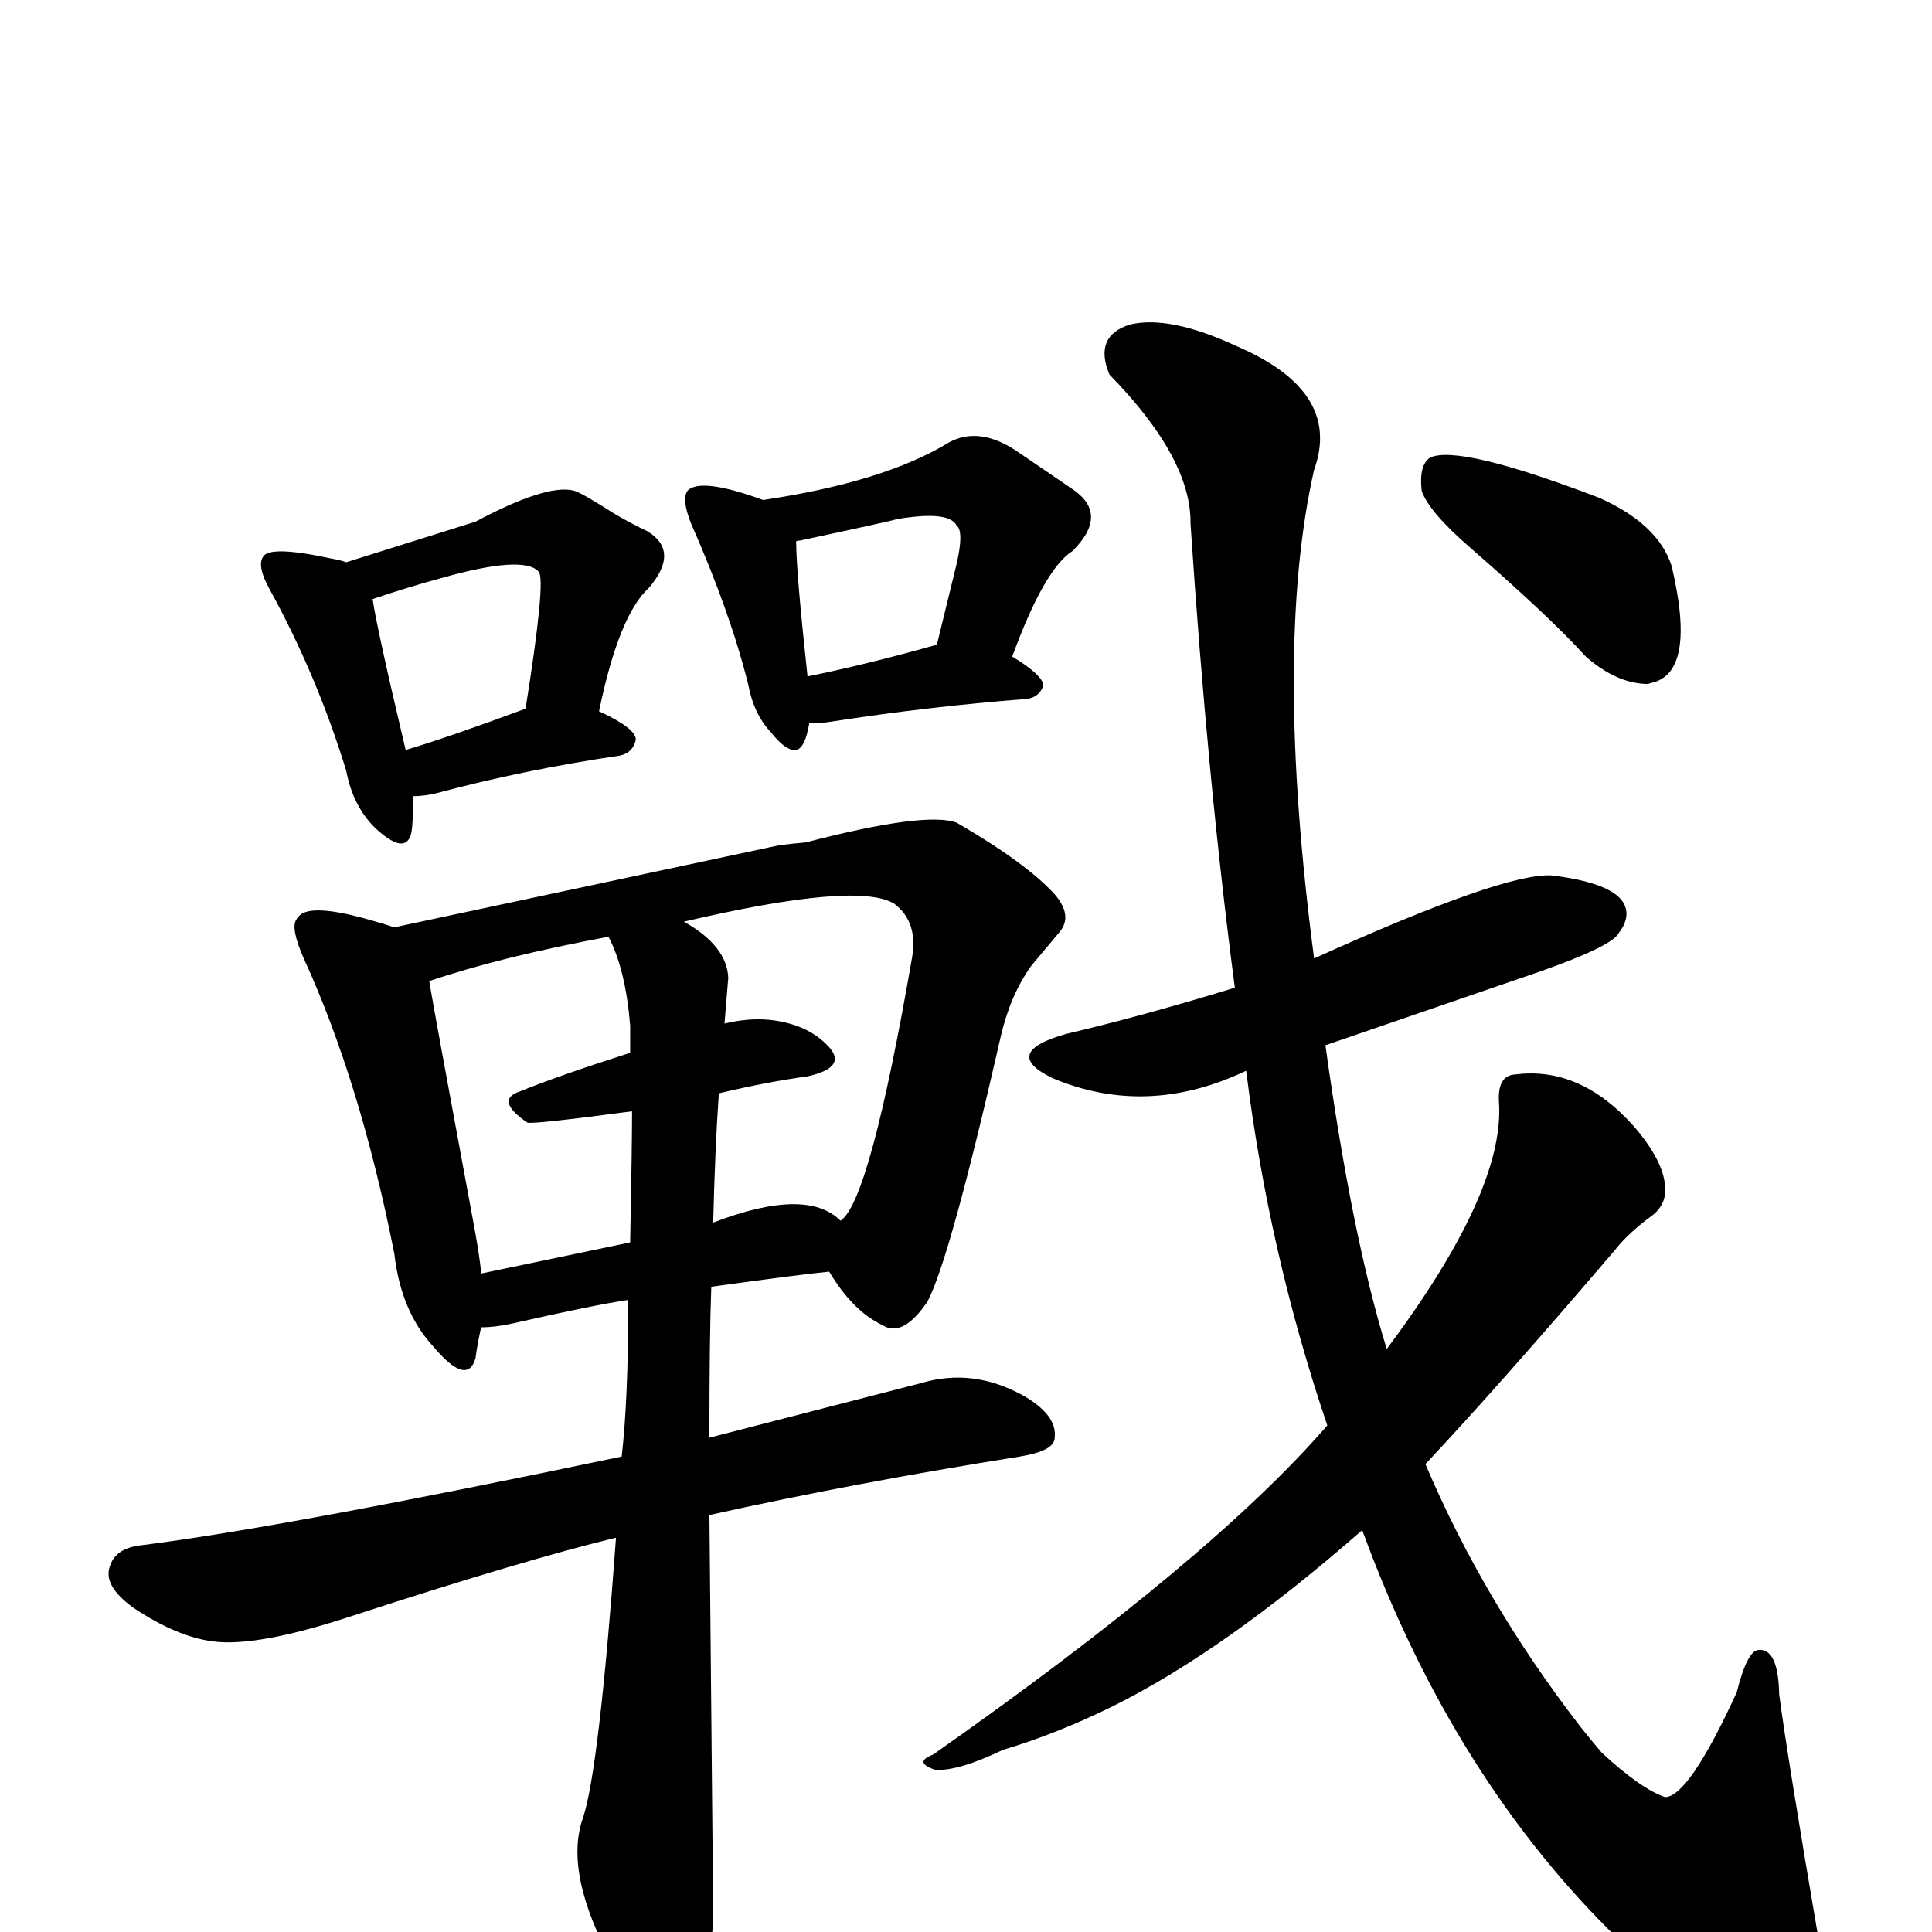 <?xml version="1.0" encoding="UTF-8" standalone="no"?>
<svg xmlns:svg="http://www.w3.org/2000/svg" xmlns="http://www.w3.org/2000/svg"
	version="1.1" width="100%" height="100%" viewBox="0 -410 2048 2048"
	id="uni6230.svg"><defs id="defs1" />
<g id="g1">
 <path d="M 438,434 Q 438,463 436,473 Q 430,498 397,467 Q 374,444 367,407 Q 336,306 286,215 Q 272,190 279,180 Q 286,168 351,182 Q 362,184 367,186 L 504,143 Q 579,103 608,110 Q 616,112 652,135 Q 669,145 686,153 Q 721,174 688,213 Q 656,242 635,344 Q 674,362 674,374 Q 671,388 657,391 Q 555,406 462,431 Q 449,434 438,434 z M 555,342 L 557,342 Q 579,204 571,196 Q 555,178 467,203 Q 437,211 395,225 Q 399,254 430,385 Q 474,372 555,342 z" id="U_6230_1" style="fill:currentColor" />
 <path d="M 858,356 Q 853,386 842,385 Q 832,385 817,366 Q 799,347 793,315 Q 774,239 733,146 Q 722,119 729,110 Q 743,96 809,120 Q 937,101 1006,59 Q 1037,42 1076,67 L 1139,110 Q 1175,136 1137,174 Q 1107,193 1073,286 Q 1106,306 1106,317 Q 1101,330 1087,331 Q 984,339 881,355 Q 869,357 858,356 z M 991,274 L 993,274 L 1014,188 Q 1022,153 1014,147 Q 1005,129 936,143 Q 988,133 848,163 Q 843,163 844,165 Q 844,196 856,307 Q 916,295 991,274 z" id="U_6230_2" style="fill:currentColor" />
 <path d="M 510,997 Q 506,1015 504,1030 Q 495,1060 459,1017 Q 425,980 418,919 Q 382,737 322,606 Q 308,574 314,565 Q 315,563 317,561 Q 330,547 395,566 Q 406,569 418,573 L 826,486 Q 842,484 854,483 Q 981,450 1014,462 Q 1088,505 1118,538 Q 1137,560 1124,577 L 1093,614 Q 1071,645 1061,688 Q 1007,925 983,970 Q 957,1008 936,995 Q 904,980 879,938 Q 848,941 754,954 Q 752,1006 752,1114 L 977,1056 Q 1031,1040 1084,1069 Q 1121,1090 1118,1114 Q 1118,1128 1081,1134 Q 905,1162 752,1196 L 756,1618 Q 755,1674 737,1718 Q 724,1743 705,1740 Q 684,1732 651,1674 Q 597,1576 618,1517 Q 635,1466 653,1220 Q 554,1244 370,1304 Q 272,1336 226,1330 Q 187,1325 141,1294 Q 108,1270 117,1249 Q 123,1231 150,1228 Q 301,1209 659,1134 Q 666,1074 666,968 Q 631,973 543,993 Q 525,997 510,997 z M 891,884 Q 922,864 967,604 Q 973,567 948,548 Q 909,524 725,567 Q 771,593 772,627 Q 772,626 768,675 Q 793,669 815,671 Q 854,675 876,697 Q 901,721 856,731 Q 812,737 762,749 Q 758,806 756,886 Q 855,848 891,884 z M 510,940 L 668,907 Q 670,805 670,768 Q 565,782 559,780 Q 524,756 551,747 Q 590,731 668,706 L 668,677 Q 663,617 645,583 Q 532,604 455,630 Q 459,655 500,876 Q 509,923 510,940 z" id="U_6230_3" style="fill:currentColor" />
 <path d="M 1407,1101 Q 1345,918 1321,725 Q 1216,775 1116,733 Q 1060,706 1130,686 Q 1211,667 1309,637 Q 1280,417 1262,145 Q 1263,76 1176,-13 Q 1159,-54 1198,-66 Q 1240,-76 1311,-43 Q 1423,5 1393,88 Q 1350,278 1393,606 Q 1594,515 1645,518 Q 1727,528 1724,561 Q 1723,570 1716,579 Q 1709,593 1632,620 L 1405,698 Q 1433,900 1470,1020 Q 1595,853 1589,759 Q 1587,730 1606,729 Q 1675,720 1732,784 Q 1763,820 1765,847 Q 1767,866 1752,878 Q 1726,897 1712,915 Q 1589,1059 1511,1142 Q 1573,1288 1675,1420 Q 1686,1434 1698,1448 Q 1739,1486 1765,1495 Q 1790,1495 1841,1384 Q 1852,1340 1864,1339 Q 1885,1337 1886,1386 Q 1894,1448 1929,1653 Q 1941,1721 1929,1736 Q 1923,1744 1907,1747 Q 1847,1748 1718,1648 Q 1541,1477 1444,1212 Q 1298,1340 1179,1399 Q 1120,1428 1063,1445 Q 1015,1468 991,1466 Q 968,1458 989,1450 Q 1284,1243 1407,1101 z M 1507,110 Q 1504,83 1516,75 Q 1547,61 1696,118 Q 1758,146 1772,190 Q 1799,304 1750,314 Q 1748,315 1745,315 Q 1713,314 1681,286 Q 1644,245 1559,171 Q 1514,132 1507,110 z" id="U_6230_4" style="fill:currentColor" />

</g>
</svg>
